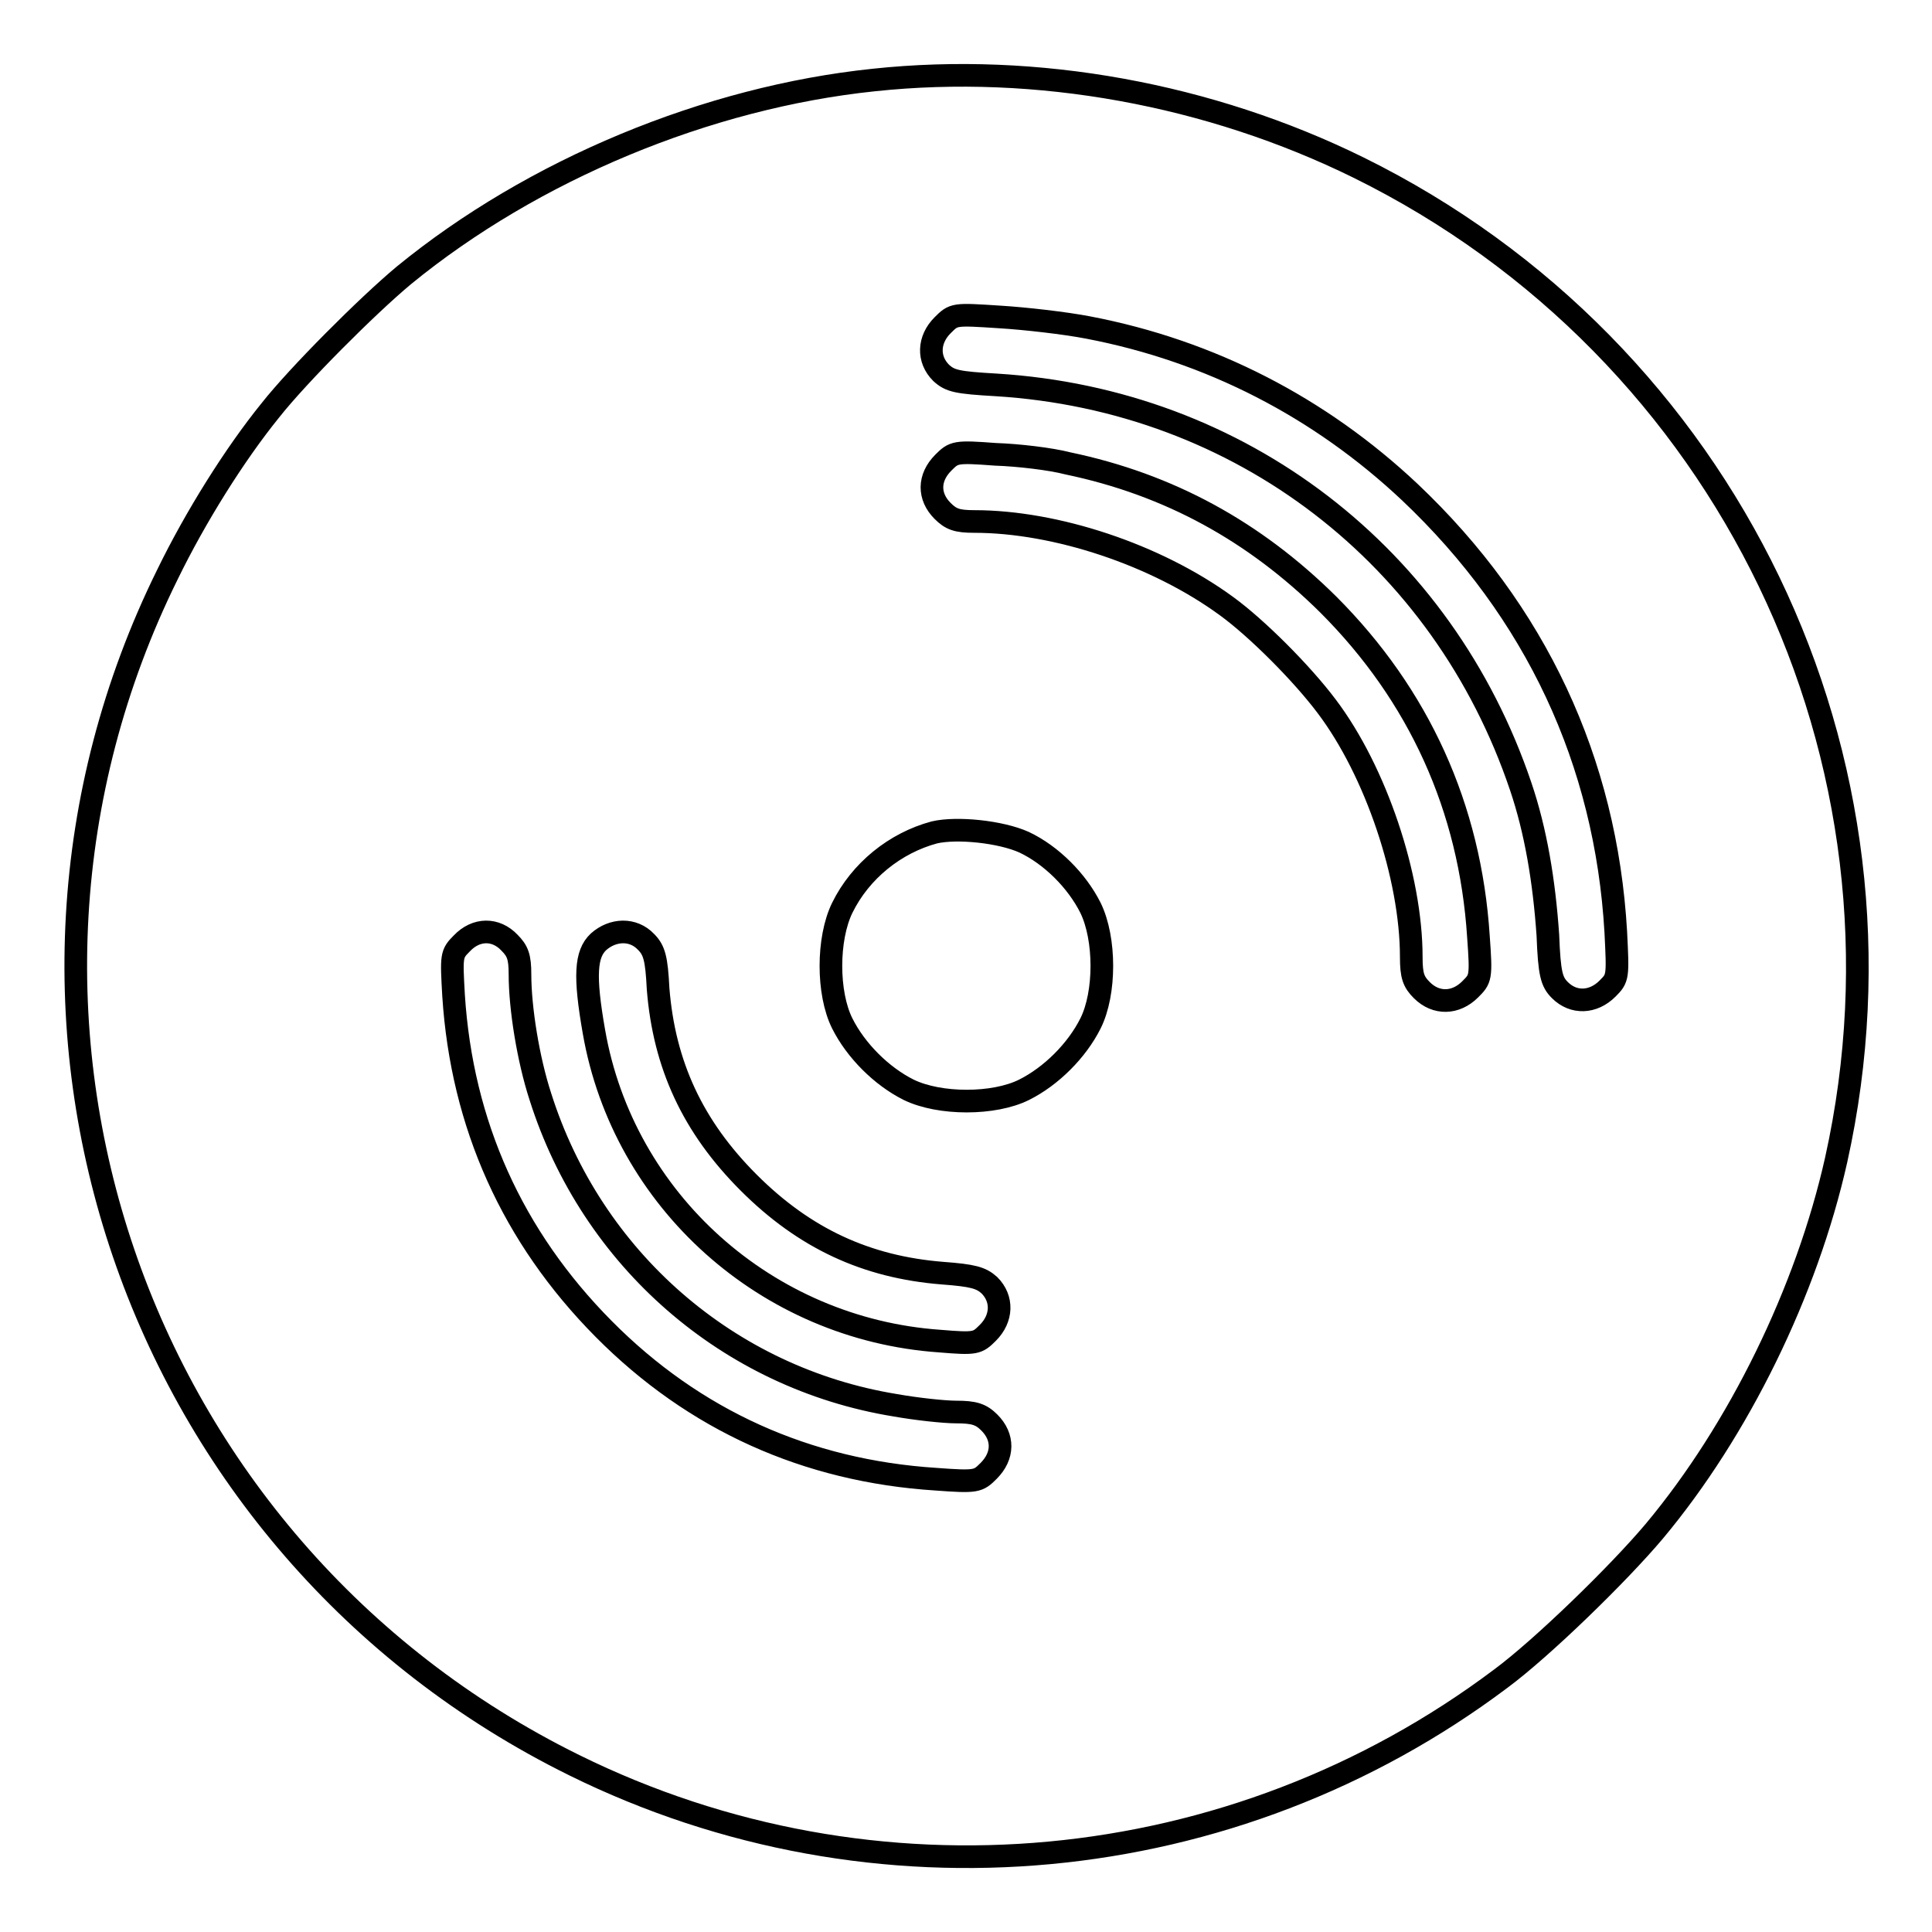 <?xml version="1.0" encoding="utf-8"?>
<!-- Svg Vector Icons : http://www.onlinewebfonts.com/icon -->
<!DOCTYPE svg PUBLIC "-//W3C//DTD SVG 1.1//EN" "http://www.w3.org/Graphics/SVG/1.1/DTD/svg11.dtd">
<svg version="1.1" xmlns="http://www.w3.org/2000/svg" xmlns:xlink="http://www.w3.org/1999/xlink" x="0px" y="0px" viewBox="0 0 256 256" enable-background="new 0 0 256 256" xml:space="preserve">
<g><g><g><path stroke-width="3" fill-opacity="0" stroke="#000000"  d="M115.8,10.6c-22.1,2.3-45.2,11.9-62.3,25.9c-4.8,4-14,13.2-17.7,17.9c-4.7,5.8-9.9,14.1-13.6,21.7C-6.6,134.4,17.5,205,76.1,233.9c39.7,19.6,87.3,15.2,122.8-11.5c5.4-4,15.5-13.8,20.3-19.5c11.2-13.4,20.2-31.8,24.1-49.2c11.8-53.1-14.4-107.4-63.3-131.5C160.3,12.5,137.4,8.3,115.8,10.6z M144.2,43.4c16.2,3.1,30.7,10.6,42.6,21.8c16.7,15.8,26,35.7,27.3,58.3c0.3,6,0.3,6.1-1.1,7.5c-1.9,1.9-4.5,2-6.3,0.2c-1.1-1.1-1.4-2.1-1.6-7.3c-0.5-7.2-1.6-13.8-3.6-19.7C191.2,73.7,164.4,53,132,51c-5.2-0.3-6.1-0.5-7.3-1.6c-1.8-1.8-1.7-4.4,0.2-6.3c1.5-1.5,1.5-1.5,7.6-1.1C135.8,42.2,141.1,42.8,144.2,43.4z M141.5,61.4c13.4,2.8,24.7,9,34.5,18.7c12,12,18.8,26.9,19.9,44c0.4,5.5,0.3,5.6-1.1,7c-1.9,1.9-4.5,2-6.4,0.1c-1.1-1.1-1.4-1.9-1.4-4.4c0-10.6-4.7-24.6-11.2-33.2c-3.3-4.4-9.3-10.4-13.3-13.3c-9.3-6.8-22.6-11.2-33.4-11.2c-2.3,0-3.1-0.3-4.2-1.4c-1.9-1.9-1.9-4.4,0.1-6.4c1.4-1.4,1.6-1.5,6.9-1.1C134.9,60.3,139.2,60.8,141.5,61.4z M135.7,111.6c3.6,1.7,7,5.1,8.8,8.7c2,4.1,2,11.3,0,15.3c-1.8,3.6-5.2,7-8.8,8.8c-4,2-11.2,2-15.3,0c-3.6-1.8-7-5.2-8.8-8.8c-2-4-2-11.2,0-15.3c2.4-4.9,7-8.6,12.2-10C126.8,109.6,132.6,110.2,135.7,111.6z M67.5,124.9c1.1,1.1,1.4,1.9,1.4,4.2c0,4.5,1.1,11.3,2.7,16.2c6.8,21.5,24.9,37.3,47,40.9c2.8,0.5,6.5,0.9,8.1,0.9c2.4,0,3.3,0.3,4.4,1.4c1.9,1.9,1.9,4.4-0.1,6.4c-1.4,1.4-1.6,1.5-7,1.1c-17.1-1.1-32-7.8-44-19.9c-12.1-12.2-18.8-27.1-19.9-44.2c-0.3-5.3-0.3-5.5,1.1-6.9C63.1,123,65.7,123,67.5,124.9z M85.6,124.8c1.1,1.1,1.4,2.2,1.6,6.2c0.8,10.1,4.6,18.3,12,25.7c7.4,7.4,15.6,11.2,25.7,12c4,0.3,5.1,0.6,6.2,1.6c1.8,1.8,1.7,4.4-0.2,6.3c-1.4,1.4-1.6,1.5-6.4,1.1c-22.9-1.6-41.9-18.6-45.8-41c-1.3-7.4-1.1-10.3,0.6-11.9C81.2,123.1,83.9,123,85.6,124.8z"/></g></g></g>
</svg>